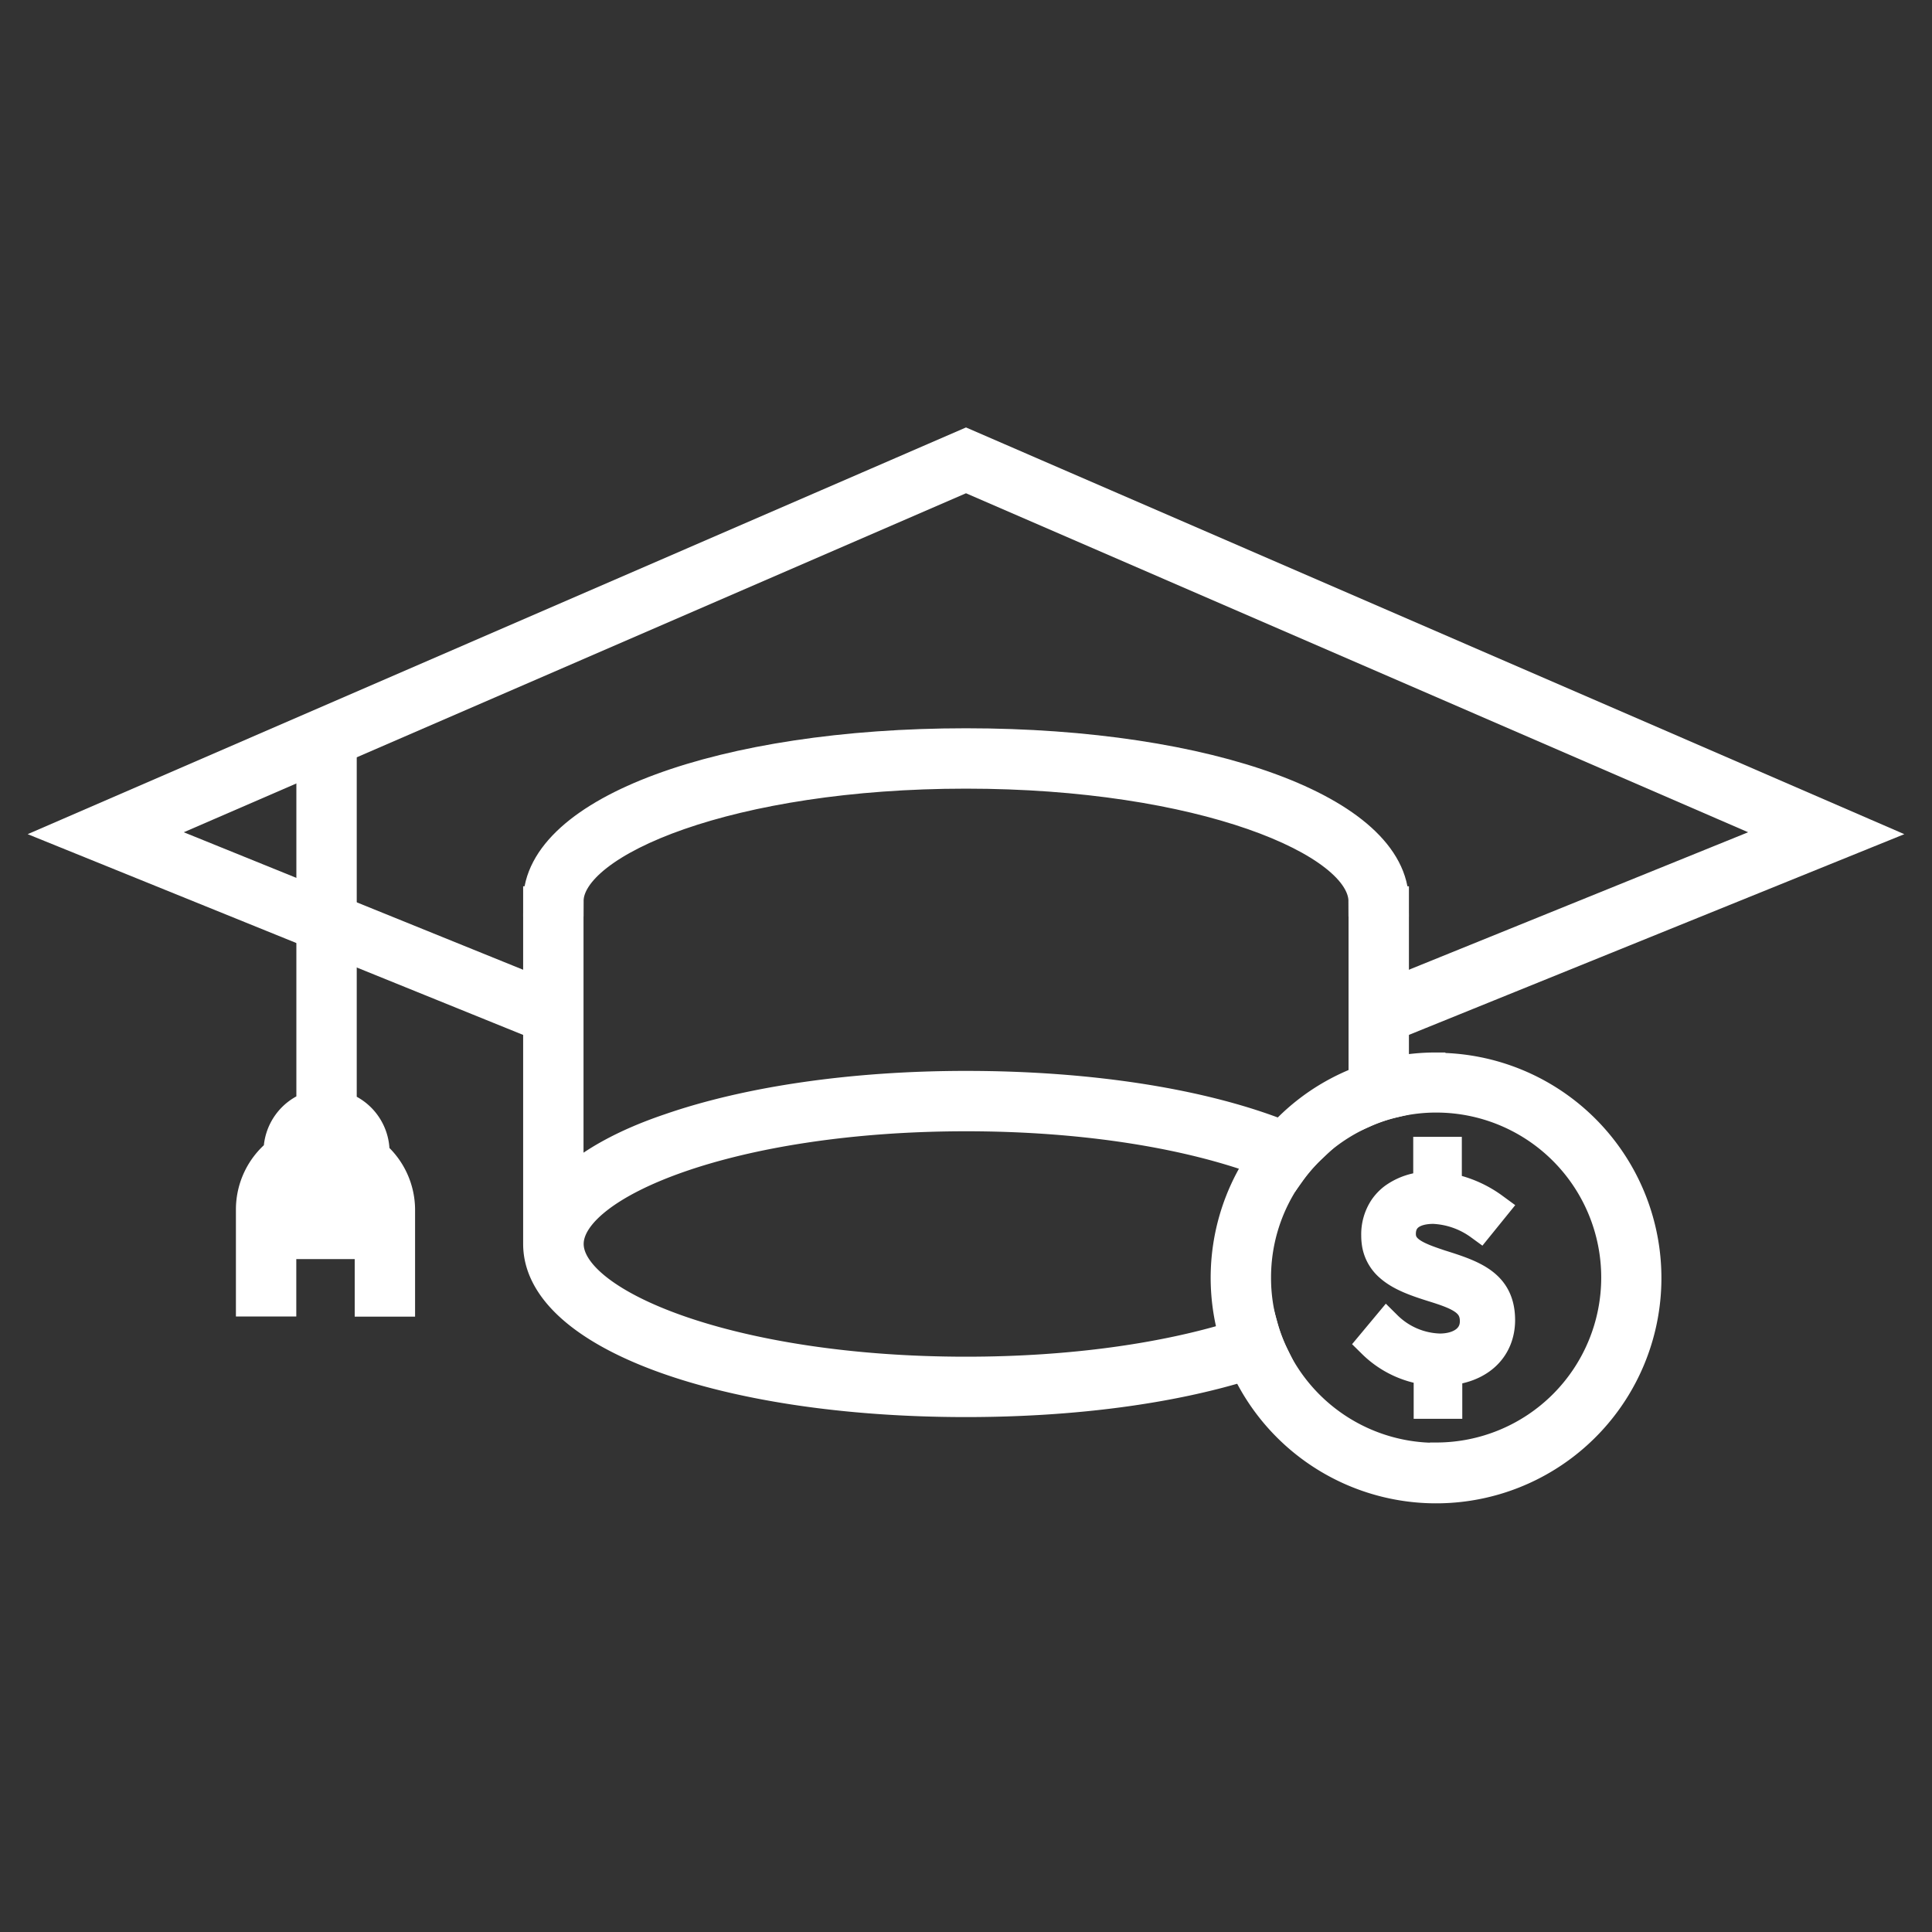 <svg xmlns="http://www.w3.org/2000/svg" viewBox="0 0 256 256">
    <rect x="0" y="0" width="256" height="256" fill="#333333" stroke="none"/>
    <defs>
        <style>.cls-1 {
                fill: #ffffff;
                stroke: #ffffff;
                stroke-width: 4;
            }</style>
    </defs>
    <title>education savings</title>
    <g id="icons_without_caption" data-name="icons without caption">
        <g id="EDUCATION_SAVINGS" data-name="EDUCATION SAVINGS">
            <path class="cls-1" d="M180.69,119.44v28a21.89,21.89,0,0,1,4-1.35V119.44Z"/>
            <path class="cls-1" d="M128,98.5c-32.31,0-56.68,9-56.68,20.94h4c0-8,21.64-16.94,52.68-16.94s52.68,8.93,52.68,16.94h4C184.68,107.5,160.31,98.5,128,98.5Z"/>
            <path class="cls-1" d="M128,143.9c-14.82,0-28.79,2-39.32,5.66-5.91,2-10.42,4.52-13.36,7.29V119.44h-4v45.39h0c0,11.94,24.37,20.94,56.68,20.94,14.39,0,27.19-1.78,37-4.82,1.33-.41,2.6-.84,3.81-1.3a22.19,22.19,0,0,1-1.46-3.84c-1.19.45-2.45.88-3.79,1.29-9.09,2.8-21.33,4.67-35.54,4.67-31.05,0-52.68-8.93-52.68-16.94h0c0-8,21.64-16.93,52.68-16.93,16.19,0,29.83,2.43,39.16,5.9,1.36.5,2.62,1,3.79,1.56a22.31,22.31,0,0,1,2.78-3.2q-1.82-.91-3.9-1.74C159.62,146.36,144.9,143.9,128,143.9Z"/>
            <polygon class="cls-1" points="128 58.82 8.84 110.47 72.57 136.29 74.07 132.58 19.18 110.34 128 63.18 236.81 110.34 181.93 132.58 183.43 136.29 247.16 110.47 128 58.82"/>
            <path class="cls-1" d="M49.62,153c0-.12,0-.25,0-.37a6.35,6.35,0,0,0-4.35-6V97.71h-4v48.87a6.35,6.35,0,0,0-4.35,6s0,.08,0,.12a9.66,9.66,0,0,0-3.66,7.57v12.17h4V160.29a5.65,5.65,0,0,1,1.22-3.51,6.35,6.35,0,0,0,2.78,1.85v6.21h4v-6.21a6.34,6.34,0,0,0,2.6-1.66A5.65,5.65,0,0,1,49,160.29v12.17h4V160.29A9.65,9.65,0,0,0,49.62,153Z"/>
            <path class="cls-1" d="M190.27,141.46a27.79,27.79,0,0,0-5.58.56,27.58,27.58,0,0,0-14.86,8.4,26.45,26.45,0,0,0-2.67,3.38,27.74,27.74,0,0,0-3.62,23.31A24.72,24.72,0,0,0,165,181a27.85,27.85,0,1,0,25.29-39.5Zm0,51.72a23.84,23.84,0,0,1-21.48-13.52,22.19,22.19,0,0,1-1.46-3.84,23.31,23.31,0,0,1-.91-6.5,23.69,23.69,0,0,1,4.53-14,22.31,22.31,0,0,1,2.78-3.2,23.6,23.6,0,0,1,7-4.68,21.89,21.89,0,0,1,4-1.35,23.36,23.36,0,0,1,5.58-.67,23.86,23.86,0,1,1,0,47.72Z"/>
            <path class="cls-1" d="M190.86,167.6c-3-1-5.25-1.83-5.25-4.1s1.78-3.33,4.33-3.33a11.28,11.28,0,0,1,6.13,2.15l1.83-2.26a14.87,14.87,0,0,0-6.2-2.65v-4.77h-2.44v4.61a8.05,8.05,0,0,0-4.57,1.5,5.78,5.78,0,0,0-1.32,1.39,6.25,6.25,0,0,0-1,3.55,7,7,0,0,0,.09,1.15,5.06,5.06,0,0,0,1.71,3c1.43,1.27,3.57,2,5.81,2.7,3.37,1.05,5.46,1.92,5.46,4.53,0,2.3-2,3.63-4.67,3.63a10.37,10.37,0,0,1-7-3l-1.9,2.28a12.68,12.68,0,0,0,7.45,3.57V186h2.44v-4.41c4.42-.36,7-3,7-6.69C198.74,170.22,195.34,169,190.86,167.6Z"/>
        </g>
    </g>
</svg>
